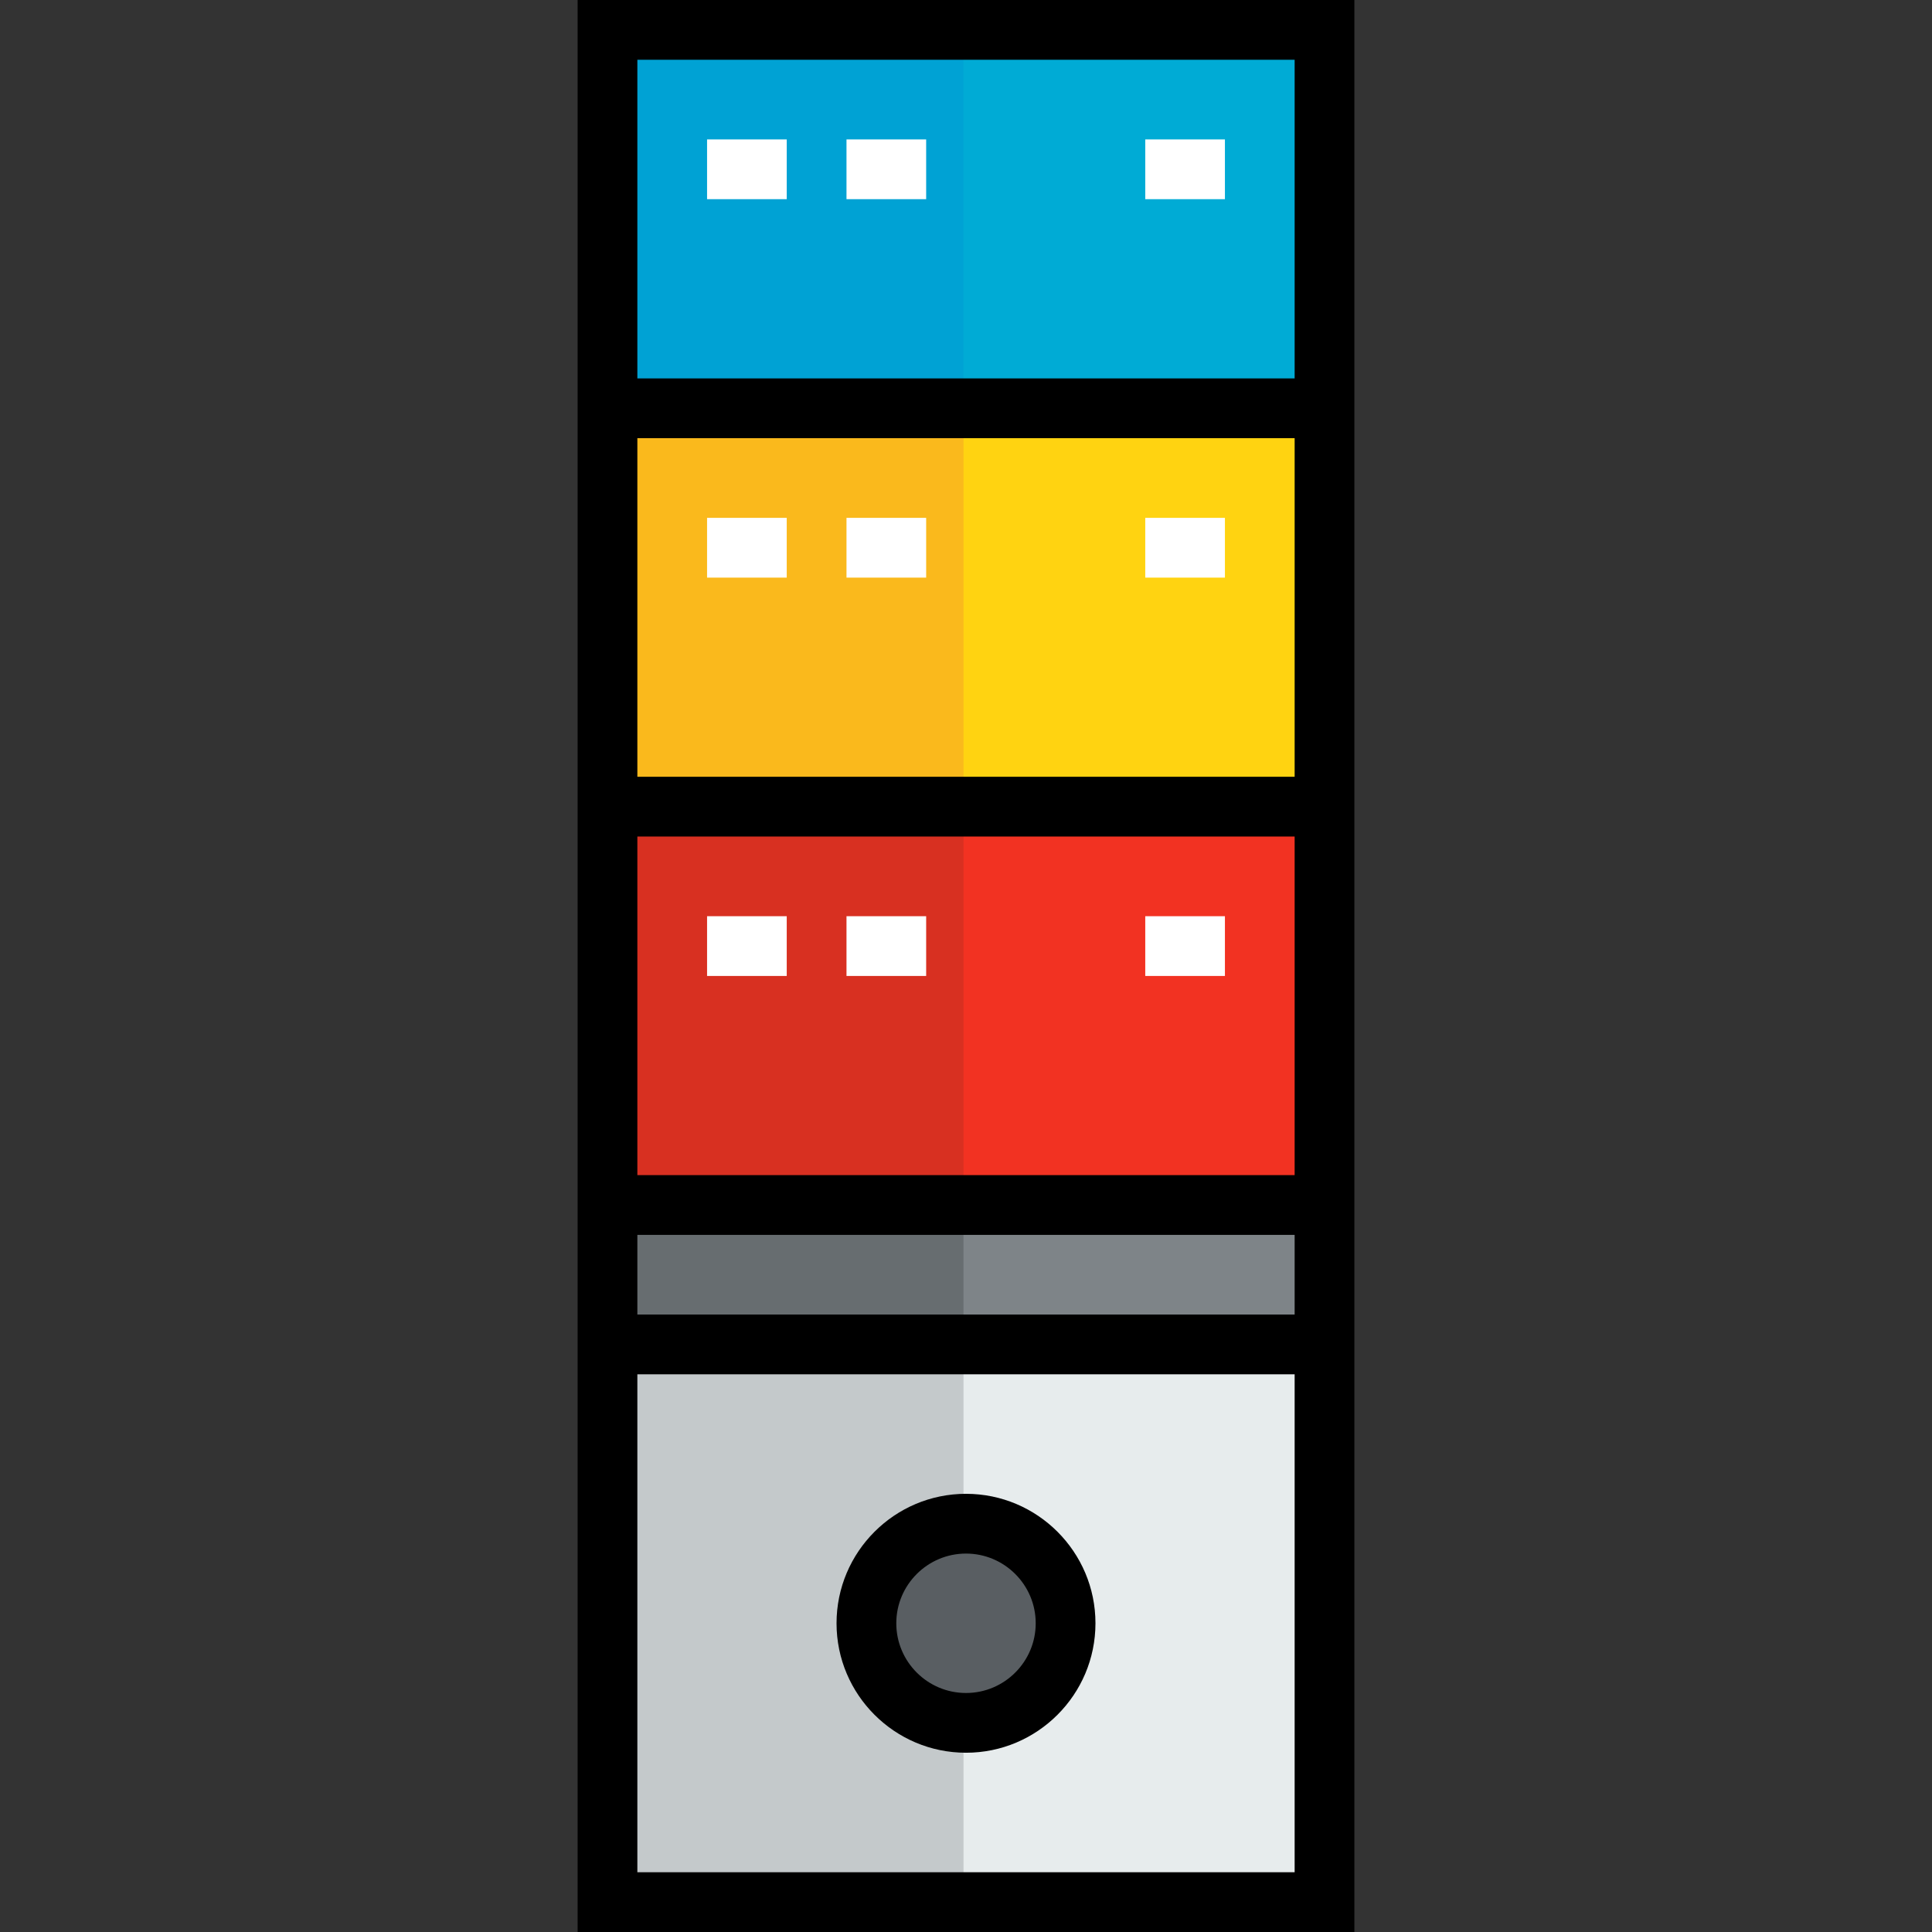 <?xml version="1.0" encoding="iso-8859-1"?>
<!-- Uploaded to: SVG Repo, www.svgrepo.com, Generator: SVG Repo Mixer Tools -->
<svg version="1.1" id="Layer_1" xmlns="http://www.w3.org/2000/svg" xmlns:xlink="http://www.w3.org/1999/xlink" 
	 viewBox="0 0 512 512" xml:space="preserve">
<rect x="0" y="0" width="512" height="512" fill="#333333" stroke="none"/>
<rect x="160.99" y="319.34" style="fill:#7E8488;" width="190.021" height="36.948"/>
<path style="fill:#595E62;" d="M256,403.794c14.568,0,26.392,11.824,26.392,26.392S270.568,456.577,256,456.577
	s-26.392-11.824-26.392-26.392S241.432,403.794,256,403.794z"/>
<path style="fill:#E7ECED;" d="M351.01,356.289v147.794H160.99V356.289H351.01z M282.392,430.186
	c0-14.568-11.824-26.392-26.392-26.392s-26.392,11.824-26.392,26.392s11.824,26.392,26.392,26.392S282.392,444.754,282.392,430.186z
	"/>
<rect x="160.99" y="213.773" style="fill:#F23222;" width="190.021" height="105.567"/>
<rect x="160.99" y="108.206" style="fill:#FFD311;" width="190.021" height="105.567"/>
<rect x="160.99" y="7.918" style="fill:#00ABD5;" width="190.021" height="100.289"/>
<rect x="160.99" y="319.34" style="fill:#676D70;" width="94.345" height="36.948"/>
<path style="fill:#C4C9CB;" d="M229.608,430.186c0-14.342,11.476-25.966,25.732-26.325v-47.572H160.99v147.794h94.351v-47.572
	C241.084,456.152,229.608,444.528,229.608,430.186z"/>
<rect x="160.99" y="213.773" style="fill:#D83021;" width="94.345" height="105.567"/>
<rect x="160.99" y="108.206" style="fill:#FAB91C;" width="94.345" height="105.567"/>
<rect x="160.99" y="7.918" style="fill:#00A2D4;" width="94.345" height="100.289"/>
<path d="M153.072,0v512h205.856V0H153.072z M343.093,15.835v84.454H168.907V15.835H343.093z M168.907,311.423v-89.732h174.186
	v89.732H168.907z M343.093,327.258v21.113H168.907v-21.113H343.093z M168.907,205.856v-89.732h174.186v89.732H168.907z
	 M168.907,496.165V364.206h174.186v131.959H168.907z"/>
<path d="M256,395.876c-18.918,0-34.309,15.391-34.309,34.309c0,18.919,15.392,34.309,34.309,34.309
	c18.919,0,34.309-15.391,34.309-34.309C290.309,411.267,274.919,395.876,256,395.876z M256,448.66
	c-10.186,0-18.474-8.288-18.474-18.474c0-10.186,8.288-18.474,18.474-18.474c10.186,0,18.474,8.288,18.474,18.474
	C274.474,440.372,266.186,448.66,256,448.66z"/>
<g>
	<rect x="187.381" y="137.237" style="fill:#FFFFFF;" width="21.113" height="15.835"/>
	<rect x="224.33" y="137.237" style="fill:#FFFFFF;" width="21.113" height="15.835"/>
	<rect x="303.505" y="137.237" style="fill:#FFFFFF;" width="21.113" height="15.835"/>
	<rect x="187.381" y="36.948" style="fill:#FFFFFF;" width="21.113" height="15.835"/>
	<rect x="224.33" y="36.948" style="fill:#FFFFFF;" width="21.113" height="15.835"/>
	<rect x="303.505" y="36.948" style="fill:#FFFFFF;" width="21.113" height="15.835"/>
	<rect x="187.381" y="242.804" style="fill:#FFFFFF;" width="21.113" height="15.835"/>
	<rect x="224.33" y="242.804" style="fill:#FFFFFF;" width="21.113" height="15.835"/>
	<rect x="303.505" y="242.804" style="fill:#FFFFFF;" width="21.113" height="15.835"/>
</g>
</svg>